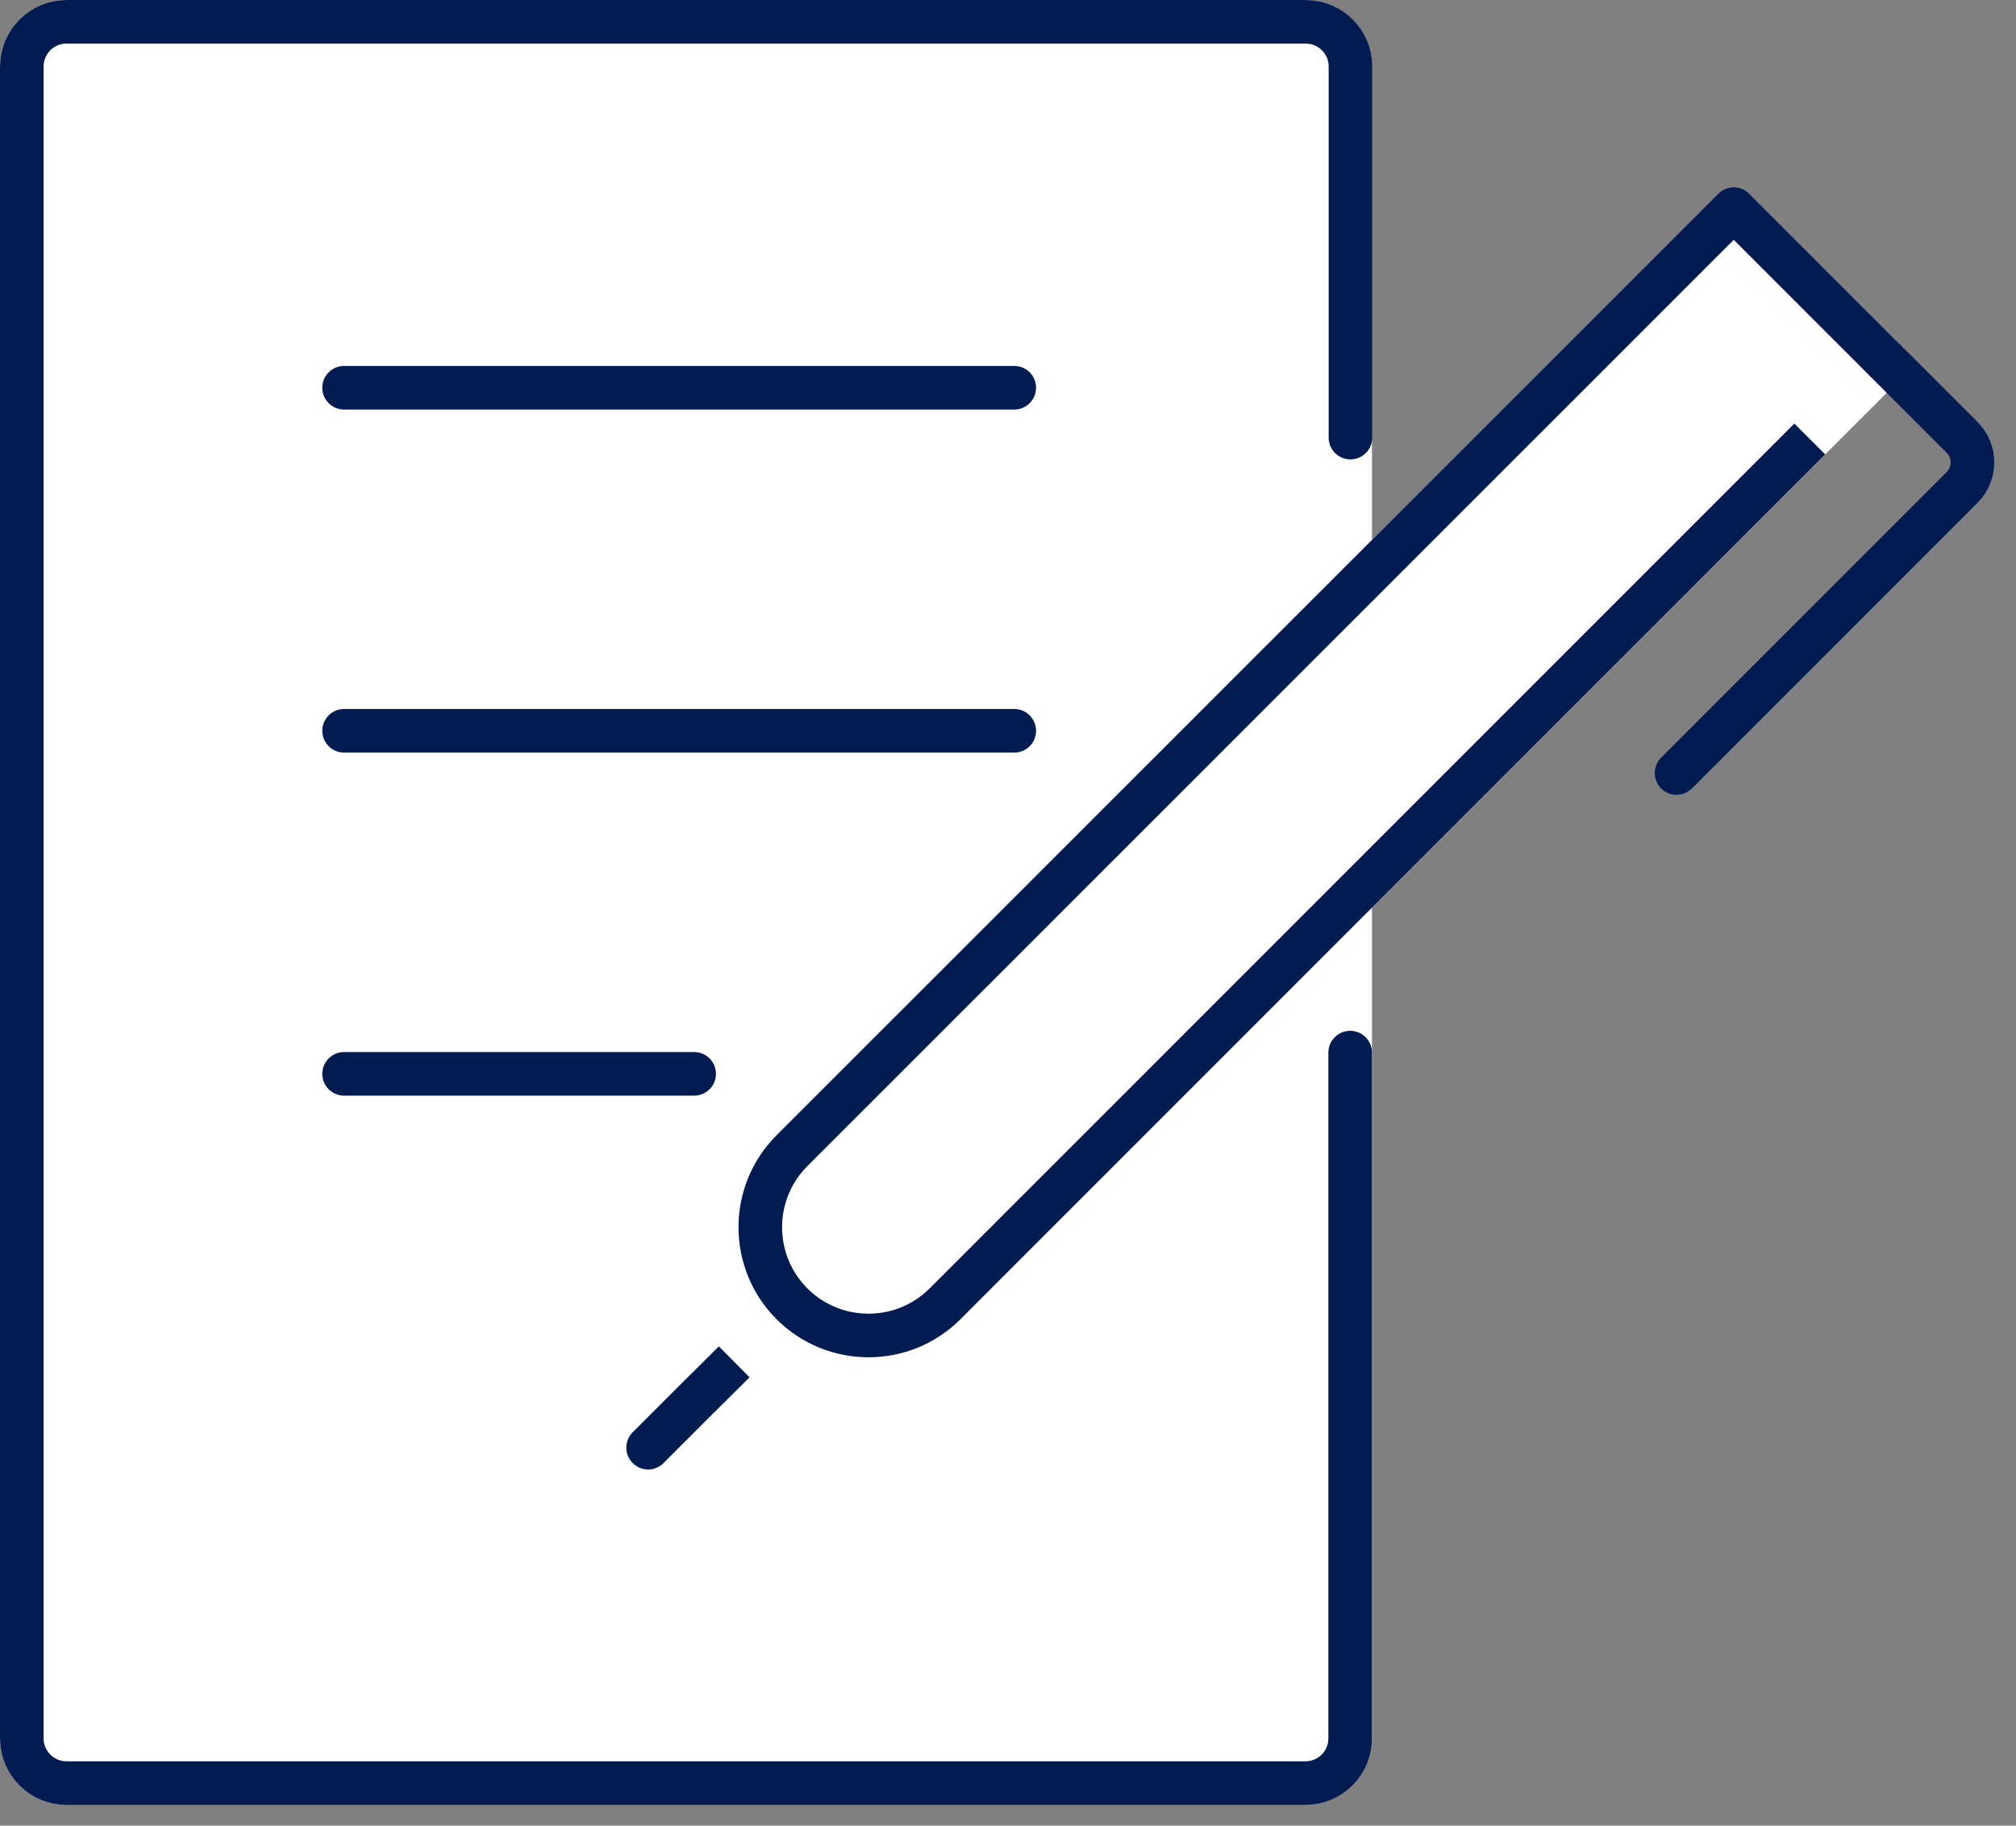 <svg width="74" height="67" viewBox="0 0 74 67" fill="none" xmlns="http://www.w3.org/2000/svg">
<rect x="0" y="0" width="74" height="67" fill="#808080" stroke="none"/>
<g clip-path="url(#clip0_650_2118)">
<path d="M47.92 0.8H2.44C1.534 0.8 0.8 1.534 0.8 2.44V63.79C0.8 64.696 1.534 65.43 2.44 65.43H47.92C48.826 65.43 49.56 64.696 49.56 63.79V2.44C49.56 1.534 48.826 0.8 47.92 0.8Z" fill="white" stroke="white" stroke-width="1.6" stroke-linecap="round" stroke-linejoin="round"/>
<path d="M49.56 38.63V63.8C49.56 64.7 48.83 65.44 47.92 65.44H2.44C1.54 65.44 0.8 64.71 0.8 63.8V2.44C0.8 1.54 1.53 0.8 2.44 0.8H47.93C48.83 0.8 49.57 1.53 49.57 2.44V16.06" stroke="#021B51" stroke-width="1.6" stroke-linecap="round" stroke-linejoin="round"/>
<path d="M12.63 14.23H37.23" stroke="#021B51" stroke-width="1.6" stroke-linecap="round" stroke-linejoin="round"/>
<path d="M37.23 26.82H12.63" stroke="#021B51" stroke-width="1.6" stroke-linecap="round" stroke-linejoin="round"/>
<path d="M25.48 39.41H12.63" stroke="#021B51" stroke-width="1.6" stroke-linecap="round" stroke-linejoin="round"/>
<path d="M69.26 13.29L63.64 7.67L29.07 42.23C27.52 43.78 27.52 46.3 29.07 47.85C30.62 49.4 33.14 49.4 34.69 47.85L66.43 16.11L69.26 13.28V13.29Z" fill="white" stroke="white" stroke-width="1.6" stroke-linecap="round" stroke-linejoin="round"/>
<path d="M69.26 13.29L72.02 16.05C72.53 16.56 72.53 17.38 72.02 17.89L61.54 28.37" stroke="#021B51" stroke-width="1.6" stroke-linecap="round" stroke-linejoin="round"/>
<path d="M69.26 13.29L63.64 7.67L29.07 42.23C27.52 43.78 27.52 46.3 29.07 47.85C30.62 49.4 33.14 49.4 34.69 47.85L66.43 16.11" stroke="#021B51" stroke-width="1.6" stroke-linejoin="round"/>
<path d="M26.95 49.98L25.67 51.251" stroke="#021B51" stroke-width="1.6" stroke-linejoin="round"/>
<path d="M25.67 51.25L23.79 53.13" stroke="#021B51" stroke-width="1.6" stroke-linecap="round" stroke-linejoin="round"/>
</g>
<defs>
<clipPath id="clip0_650_2118">
<rect width="73.2" height="66.23" fill="white"/>
</clipPath>
</defs>
</svg>
